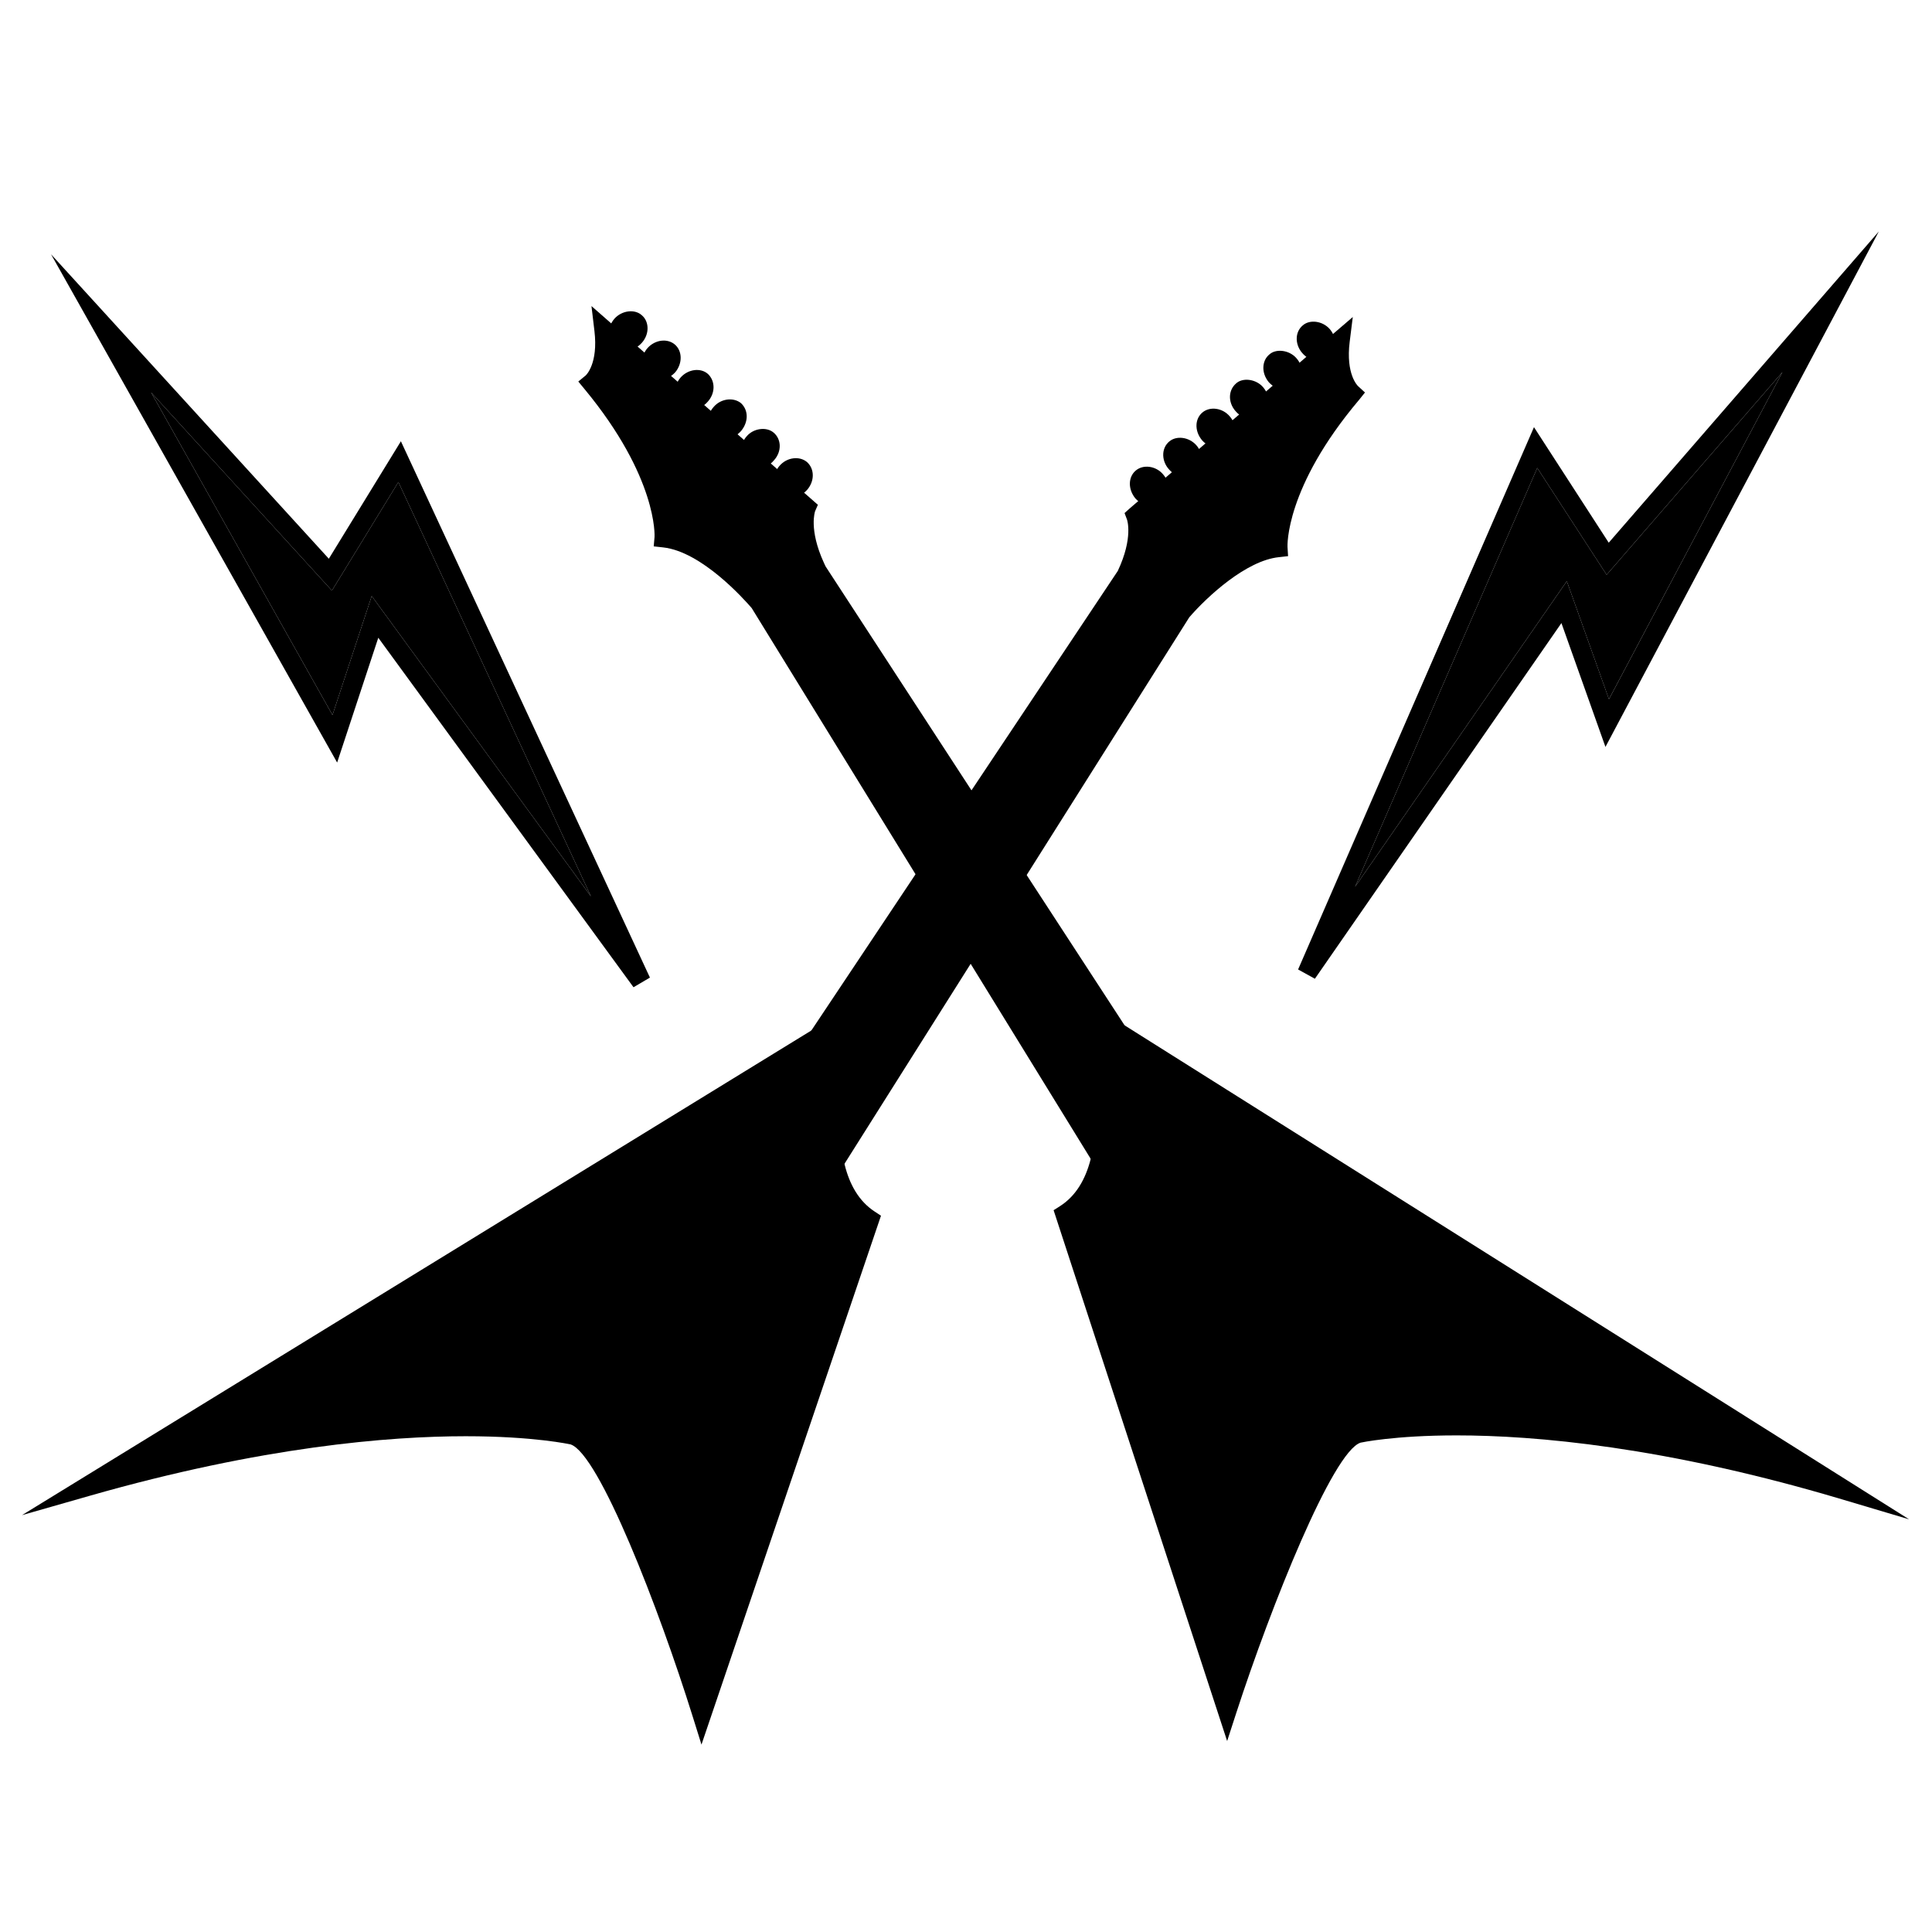 <?xml version="1.0" encoding="UTF-8"?>
<svg width="1200pt" height="1200pt" version="1.1" viewBox="0 0 1200 1200" xmlns="http://www.w3.org/2000/svg">
 <path d="m677.23 630.57s28.738 95.449-15.672 123.72l100.63 307.79s52.883-162.74 81.602-171.85c0 0 104.52-23.531 301.75 35.23z"/>
 <path d="m762.2 1081.4-107.79-329.72 3.926-2.496c40.105-25.523 13.414-116.02 13.152-116.91l-4.633-15.348 518.91 326.75-41.953-12.492c-109.95-32.746-190.69-39.637-239.05-39.637-38.988 0-59.473 4.465-59.676 4.512-17.27 5.496-55.645 101.48-77.207 167.84zm-93.562-324.8 93.613 286.31c15.781-46.344 53.773-150.21 79.727-158.44 1.367-0.324 22.297-4.934 62.797-4.934 43.129 0 111.49 5.352 202.78 29.062l-420.84-265.01c6.094 27.938 14.457 87.613-18.074 113.01z"/>
 <path d="m500.75 315.17-125.58-110.23c2.879 24.266-7.535 32.855-7.535 32.855 48.18 58.223 44.879 96.254 44.879 96.254 27.469 3 56.531 36.852 59.113 39.984l0.098-0.086 34.297-21.758 0.254-0.133c-11.02-24.059-5.527-36.887-5.527-36.887z"/>
 <path d="m395.7 199.19c-2.699-2.555-7.586-1.727-10.656 1.727-2.914 3.324-3.238 8.242-0.348 10.715 2.93 2.617 7.535 1.766 10.656-1.738 2.953-3.359 3.227-8.219 0.348-10.703z"/>
 <path d="m416.24 217.39c-2.93-2.519-7.535-1.68-10.609 1.68-3.07 3.457-3.277 8.375-0.395 10.957 2.82 2.426 7.586 1.727 10.738-1.727 2.918-3.516 3.148-8.438 0.266-10.91z"/>
 <path d="m436.77 235.69c-2.773-2.566-7.535-1.777-10.645 1.727-2.93 3.406-3.324 8.137-0.457 10.801 2.879 2.566 7.586 1.727 10.559-1.738 3.168-3.445 3.242-8.137 0.543-10.789z"/>
 <path d="m457.4 253.89c-3.121-2.438-7.727-1.691-10.754 1.824-3.059 3.359-3.18 8.195-0.445 10.801 2.879 2.473 7.586 1.727 10.609-1.691 3.074-3.637 3.387-8.363 0.59-10.934z"/>
 <path d="m477.67 272.18c-2.746-2.426-7.586-1.727-10.559 1.824-2.965 3.266-3.144 8.34-0.348 10.715 2.93 2.617 7.586 1.824 10.547-1.738 3.203-3.394 3.336-8.23 0.359-10.801z"/>
 <path d="m498.35 290.44c-2.977-2.484-7.633-1.777-10.754 1.824-3.07 3.457-3.098 8.195-0.348 10.812 2.82 2.426 7.68 1.633 10.691-1.777 3.027-3.504 3.289-8.293 0.41-10.859z"/>
 <path d="m471.73 373.93-0.098 0.086c0.145 0.156 0.191 0.203 0.191 0.203l18.227 29.543 33.961-21.527 1.066-0.719-17.734-27.18c-0.371-0.781-0.742-1.559-1.066-2.293l-0.254 0.133z"/>
 <path d="m524 382.25-33.961 21.52 18.301 29.844 33.961-21.531 1.895-1.211-19.129-29.352z"/>
 <path d="m542.3 412.08-33.961 21.531 18.41 29.844 35.879-24.277-18.434-28.309z"/>
 <path d="m562.63 439.18-35.879 24.277 18.262 29.688 36.695-24.66z"/>
 <path d="m581.71 468.48-36.695 24.66 18.312 29.734 37.5-25.055z"/>
 <path d="m600.83 497.82-37.5 25.055 18.266 29.688 38.133-25.355 0.195-0.082z"/>
 <path d="m619.73 527.21-38.133 25.355 18.406 29.941 37.883-25.414 1.07-0.723-19.031-29.242z"/>
 <path d="m637.88 557.09-37.883 25.414 18.301 29.75 37.75-25.203 2.09-1.293-19.188-29.391z"/>
 <path d="m656.05 587.05-37.75 25.203 14.109 22.941 2.715-1.605 37.738-25.191-14.723-22.641z"/>
 <path d="m635.12 633.59-2.715 1.605 14.895 24.168 1.5-0.934 39.203-26.27 0.238-0.133-15.383-23.629z"/>
 <path d="m648.8 658.43-1.5 0.934 14.77 23.941 0.184-0.086 39.203-26.086 2.231-1.43-15.445-23.676-0.238 0.133z"/>
 <path d="m662.26 683.22-0.184 0.086 11.211 18.215 41.484-28.801-11.078-17.016-2.231 1.43z"/>
 <path d="m714.77 672.72-41.484 28.801 18.359 29.785 41.82-29.027 0.383-0.266z"/>
 <path d="m733.46 702.28-41.82 29.027 7.055 11.473 42.504-29.473-7.356-11.293z"/>
 <path d="m741.2 713.3-42.504 29.473 14.797 24.082 42.887-29.641 0.254-0.145z"/>
 <path d="m763.98 748.27-7.344-11.199-0.254 0.145-42.887 29.641 10.836 17.629 41.23-33.746z"/>
 <path d="m502.86 347.11 6.422 10.137-34.312 21.738-6.422-10.137z"/>
 <path d="m493.25 408.84-3.453-4.945-2.785-5.316 33.781-21.406 6.43 10.141z"/>
 <path d="m511.56 438.67-6.586-10.031 34.129-21.637 6.418 10.141z"/>
 <path d="m530.12 468.42-3.949-4.621-3.133-5.113 38.93-26.266 6.613 10.02z"/>
 <path d="m548.36 498.12-7.438-9.457 39.152-26.305 6.637 9.996z"/>
 <path d="m565.61 528.55-6.492-10.09 38.387-25.621 7.621 9.301-0.84 0.586z"/>
 <path d="m583.88 558.28-6.816-9.879 1.117-0.766 38.207-25.418 6.66 9.996z"/>
 <path d="m601.97 588.38-6.566-10.055 39.145-26.219 6.684 9.957z"/>
 <path d="m619.98 618.29-6.445-10.117 1.551-0.984 37.641-25.129 6.648 9.984z"/>
 <path d="m638.45 638.58-6.66-9.98 39.43-26.293 6.578 10.031z"/>
 <path d="m684.73 627.17 6.676 9.957-39.188 26.281-6.676-9.957z"/>
 <path d="m698.09 652.16 6.656 9.984-39.184 26.121-6.656-9.984z"/>
 <path d="m674.72 707.86-6.945-9.793 43.57-30.285 7.633 9.262-0.527 0.41z"/>
 <path d="m720.9 687.05 6.676 9.957-39.086 26.215-6.676-9.957z"/>
 <path d="m729.98 697.27 6.894 9.824-44.02 30.887-6.894-9.824z"/>
 <path d="m702.12 747.72-3.672-4.797-2.977-5.211 43.773-30.324 6.711 9.938-1.406 0.949z"/>
 <path d="m743.7 722.05 6.656 9.984-39.23 26.152-6.656-9.984z"/>
 <path d="m752.93 732.23 6.844 9.871-44.344 30.754-6.844-9.871z"/>
 <path d="m722.82 793.48-255.93-415.8c-4.57-5.293-30.996-35.051-55.02-37.68l-5.832-0.637 0.504-5.844c0.023-0.324 2.125-36.73-43.523-91.906l-3.828-4.633 4.633-3.816c0.227-0.203 7.789-7.344 5.398-27.516l-1.848-15.539 140.62 123.43-1.727 3.996c0.012 0-4.094 11.172 5.461 32.016l1.031 2.219 260.75 400.23zm-304.37-464.51c28.98 6.602 56.578 39.742 57.805 41.242l249.59 405.29 31.754-26.004-256.8-394.99c-8.438-18.383-7.981-31.02-6.805-37.285l-112.52-98.773c-0.793 9.359-3.625 15.574-6.086 19.355 36.355 45.34 42.262 78.508 43.066 91.168z"/>
 <path d="m724.8 782.86-6.863-9.84 44.062-30.648 6.742 9.914z"/>
 <path d="m491.27 308.98c-2.617 0-5.09-0.887-6.949-2.496-4.754-4.512-4.715-12-0.086-17.219 4.488-5.195 12.254-6.238 16.992-2.293 4.789 4.297 4.789 11.832 0.121 17.258-2.629 2.996-6.394 4.75-10.078 4.75zm2.949-15.504c-1.066 0-2.258 0.648-3.215 1.738-1.512 1.715-1.547 3.742-0.648 4.609 0.133 0.109 0.59 0.168 0.91 0.168 0.875 0 2.219-0.445 3.289-1.656 1.488-1.727 1.621-3.781 0.781-4.523-0.203-0.191-0.613-0.336-1.117-0.336z"/>
 <path d="m470.87 290.77c-2.652 0-5.172-0.961-7.117-2.688-2.004-1.715-3.266-4.332-3.457-7.309-0.238-3.527 1.031-7.094 3.481-9.781 4.141-4.969 12.348-6.156 16.859-2.184 2.195 1.895 3.492 4.621 3.66 7.644 0.168 3.434-1.188 6.949-3.731 9.625-2.387 2.902-6 4.691-9.695 4.691zm2.711-15.289c-1.273 0-2.231 0.469-3.023 1.414-0.898 0.996-1.344 2.219-1.273 3.289 0.035 0.504 0.191 0.926 0.395 1.105 1.055 0.926 2.566 0.742 4.176-1.188 1.031-1.105 1.512-2.219 1.465-3.203-0.035-0.562-0.238-1.008-0.59-1.32-0.414-0.062-0.785-0.098-1.148-0.098z"/>
 <path d="m450.29 272.48c-2.652 0-5.074-0.875-7.008-2.543-4.703-4.488-4.598-12.156 0.047-17.258 4.32-5.004 11.977-6.144 16.848-2.34 4.848 4.453 4.766 11.82 0.086 17.387-2.703 3.051-6.301 4.754-9.973 4.754zm2.949-15.504c-1.078 0-2.258 0.625-3.168 1.68-1.523 1.668-1.621 3.781-0.742 4.621 0.324 0.254 2.82 0.023 4.129-1.414 1.5-1.789 1.703-3.91 0.898-4.644-0.109-0.086-0.598-0.242-1.117-0.242z"/>
 <path d="m429.72 254.22c-2.629 0-5.137-0.938-7.031-2.629-4.609-4.273-4.559-11.746 0.035-17.102 4.703-5.316 12.625-6.254 17.113-2.102 4.598 4.523 4.43 12.012-0.277 17.148-2.543 2.945-6.168 4.684-9.84 4.684zm3.109-15.371c-1.32 0-2.387 0.492-3.336 1.559-1.32 1.559-1.703 3.648-0.758 4.523l0.984 0.289c0.805 0 2.051-0.445 3.109-1.668 1.656-1.801 1.668-3.793 0.793-4.656-0.277-0.035-0.543-0.047-0.793-0.047z"/>
 <path d="m388.75 217.67c-2.664 0-5.113-0.926-7.066-2.676-2.016-1.738-3.266-4.32-3.481-7.223-0.238-3.481 1.02-7.055 3.445-9.828 4.633-5.195 12.77-6.168 17.137-2.016 1.934 1.656 3.203 4.246 3.394 7.152 0.254 3.457-1.02 7.019-3.469 9.793-2.703 3.059-6.34 4.797-9.961 4.797zm2.758-15.203c-1.246 0-2.258 0.492-3.109 1.453-0.816 0.938-1.285 2.184-1.223 3.238 0.023 0.348 0.133 0.816 0.434 1.078 0.625 0.527 2.387 0.898 4.356-1.309 0.828-0.938 1.297-2.172 1.234-3.215-0.035-0.504-0.191-0.875-0.445-1.105-0.441-0.105-0.863-0.141-1.246-0.141z"/>
 <path d="m409.29 235.97c-2.652 0-5.062-0.875-6.984-2.519-4.777-4.262-4.766-12.023-0.035-17.352 4.703-5.16 12.289-6.059 16.906-2.102 4.691 4.019 4.801 11.746 0.254 17.195-2.82 3.086-6.469 4.777-10.141 4.777zm2.914-15.539c-1.055 0-2.293 0.648-3.254 1.68-1.453 1.645-1.598 3.781-0.719 4.559 0.266 0.227 0.73 0.289 1.055 0.289 1.141 0 2.387-0.637 3.348-1.703 1.297-1.547 1.477-3.758 0.672-4.453-0.105-0.086-0.441-0.371-1.102-0.371z"/>
 <path d="m770.17 850.39c-12.348 8.258-19.465 19.234-15.961 24.469l12.059 18.059c3.562 5.258 16.402 2.844 28.754-5.41l42.238-28.223c12.289-8.258 19.453-19.234 15.926-24.516l-12.086-18c-3.516-5.258-16.379-2.856-28.727 5.387z"/>
 <path d="m773.22 901.7c-6.805 0-10.246-2.941-11.914-5.41l-12.086-18.098c-1.801-2.699-3.938-8.578 2.004-17.711 3.445-5.293 8.988-10.656 15.625-15.086l42.191-28.234c8.746-5.832 17.891-9.191 25.129-9.191 7.211 0 10.57 3.422 11.93 5.461l12.07 17.988c6.359 9.539-4.019 23.734-17.555 32.832l-42.254 28.234c-8.746 5.856-17.914 9.215-25.141 9.215zm-1.906-12.156c0.203 0 0.84 0.156 1.895 0.156 3.742 0 10.559-1.883 18.457-7.176l42.254-28.234c10.754-7.223 14.473-14.699 14.148-16.441l-11.953-17.746c0.098 0.168-0.648-0.133-1.957-0.133-3.742 0-10.547 1.883-18.445 7.176l-42.203 28.234c-10.754 7.176-14.508 14.652-14.195 16.414l11.941 17.785c0-0.023 0-0.035 0.059-0.035z"/>
 <path d="m718.8 769.45c-11.785 7.859-18.613 18.348-15.254 23.375l11.531 17.281c3.371 5.004 15.707 2.711 27.48-5.184l40.332-27.012c11.773-7.859 18.637-18.359 15.254-23.41l-11.52-17.258c-3.359-4.992-15.672-2.723-27.492 5.172z"/>
 <path d="m721.7 818.76c-6.984 0-10.262-3.312-11.594-5.293l-11.555-17.305c-6.191-9.277 3.828-22.969 16.922-31.703l40.309-27.012c8.41-5.617 17.242-8.832 24.215-8.832 6.984 0 10.262 3.312 11.605 5.293l11.531 17.27c1.199 1.777 2.449 4.848 1.586 9.238-1.43 7.223-8.508 15.828-18.492 22.5l-40.32 27c-8.402 5.625-17.223 8.844-24.207 8.844zm58.297-78.145c-3.383 0-10.008 1.777-17.543 6.805l-40.309 27.012c-10.031 6.695-13.68 13.754-13.453 15.434l11.375 16.922c-0.156-0.227 0.48-0.012 1.633-0.023 3.383 0 10.02-1.777 17.52-6.805l40.332-27.012c10.043-6.707 13.691-13.754 13.453-15.445l-11.375-16.906c0.156 0.223-0.469 0.031-1.633 0.02z"/>
 <path d="m743.62 939.64c0.672 5.664 5.746 9.742 11.461 9.109 5.629-0.672 9.719-5.785 9.07-11.449-0.648-5.641-5.785-9.73-11.426-9.07-5.664 0.645-9.73 5.758-9.105 11.41z"/>
 <path d="m525.76 633.71s-29.82 95.074 14.258 123.88l-104.1 306.67s-51.047-163.37-79.68-172.79c0 0-104.22-24.73-302.12 31.824z"/>
 <path d="m435.7 1083.6-5.496-17.566c-20.809-66.625-58.105-163.05-75.816-168.89-0.109 0-22.57-5.074-65.102-5.074-47.484 0-126.55 6.406-233.5 36.973l-42.121 12.035 522.61-320.87-4.777 15.277c-0.289 0.91-27.961 91.078 11.809 117.06l3.887 2.555zm-146.42-203.54c44.484 0 67.402 5.316 68.352 5.543 26.293 8.641 63.18 112.96 78.457 159.49l96.84-285.27c-32.242-25.777-23.219-85.32-16.789-113.2l-423.84 260.24c88.309-21.852 154.85-26.809 196.98-26.809z"/>
 <path d="m705.55 320.38 126.82-108.8c-3.023 24.277 7.246 32.844 7.246 32.844-48.742 57.672-45.91 95.688-45.91 95.688-27.348 2.82-56.461 35.809-59.566 39.406l-0.047-0.047-34.055-22.129-0.324-0.133c11.301-23.934 5.84-36.824 5.84-36.824z"/>
 <path d="m812.02 205.6c2.809-2.531 7.5-1.738 10.57 1.801 2.891 3.457 3.203 8.23 0.277 10.766-2.953 2.594-7.644 1.691-10.633-1.848-2.926-3.402-3.18-8.238-0.215-10.719z"/>
 <path d="m791.3 223.61c2.809-2.531 7.559-1.586 10.488 1.812 3.086 3.445 3.144 8.363 0.371 10.848-2.953 2.496-7.609 1.547-10.727-1.848-2.918-3.492-3.039-8.461-0.133-10.812z"/>
 <path d="m770.62 241.62c2.629-2.519 7.512-1.738 10.535 1.848 2.93 3.504 3.238 8.27 0.324 10.812-2.914 2.543-7.656 1.691-10.633-1.848-3.109-3.481-3.18-8.223-0.227-10.812z"/>
 <path d="m749.73 259.64c2.953-2.496 7.703-1.645 10.633 1.848 3.07 3.445 3.191 8.316 0.324 10.801-2.914 2.531-7.609 1.645-10.68-1.801-2.988-3.527-3.203-8.398-0.277-10.848z"/>
 <path d="m729.09 277.71c2.856-2.496 7.598-1.645 10.633 1.848 2.977 3.445 3.144 8.27 0.18 10.766-2.856 2.484-7.5 1.727-10.477-1.812-3.098-3.445-3.254-8.363-0.336-10.801z"/>
 <path d="m708.28 295.73c2.914-2.531 7.656-1.789 10.68 1.801 3.086 3.539 3.098 8.328 0.277 10.859-2.856 2.496-7.598 1.645-10.68-1.801-2.918-3.586-3.086-8.422-0.277-10.859z"/>
 <path d="m734.1 379.46 0.047 0.047c-0.191 0.203-0.277 0.301-0.277 0.301l-18.551 29.34-33.719-22.105-0.961-0.637 18.086-27.023c0.324-0.73 0.719-1.414 0.996-2.184l0.324 0.133z"/>
 <path d="m681.6 387.04 33.707 22.105-18.59 29.578-33.672-21.863-1.871-1.223 19.465-29.223z"/>
 <path d="m663.05 416.86 33.672 21.863-18.648 29.535-35.637-24.52 18.742-28.102z"/>
 <path d="m678.07 468.25-18.598 29.48-36.457-24.922 19.418-29.078z"/>
 <path d="m623.02 472.81 36.457 24.922-18.695 29.582-37.215-25.379z"/>
 <path d="m603.56 501.94 37.215 25.379-18.637 29.641-37.801-25.945-0.145-0.133z"/>
 <path d="m584.34 531.01 37.801 25.945-18.746 29.629-37.605-25.852-1.008-0.684 19.414-29.172z"/>
 <path d="m565.79 560.73 37.605 25.852-18.598 29.48-37.512-25.656-1.91-1.281 19.406-29.078z"/>
 <path d="m547.29 590.41 37.512 25.656-14.414 22.824-2.867-1.715-37.273-25.43 15.133-22.617z"/>
 <path d="m567.52 637.18 2.867 1.715-15.117 23.965-1.621-0.996-38.82-26.617-0.18-0.094 15.598-23.402z"/>
 <path d="m553.64 661.86 1.621 0.996-15.027 23.867-0.238-0.145-39-26.613-2.062-1.309 15.707-23.508 0.18 0.094z"/>
 <path d="m540 686.58 0.238 0.145-11.375 18.039-41.148-29.27 11.223-16.836 2.062 1.309z"/>
 <path d="m487.71 675.49 41.148 29.27-18.73 29.625-41.594-29.59-0.285-0.18z"/>
 <path d="m468.54 704.8 41.594 29.59-7.188 11.484-42.254-29.949 7.562-11.305z"/>
 <path d="m460.69 715.92 42.254 29.949-15.074 23.918-42.551-30.23-0.289-0.191z"/>
 <path d="m437.62 750.54 7.414-11.172 0.289 0.191 42.551 30.23-10.992 17.363-40.836-34.32z"/>
 <path d="m703.32 352.29 34.051 22.129-6.539 10.062-34.051-22.129z"/>
 <path d="m712.68 414.54-34.379-22.488 6.586-10.031 33.723 22.105z"/>
 <path d="m693.71 443.93-33.934-22.035 6.539-10.066 33.672 21.863z"/>
 <path d="m674.93 473.41-38.559-26.555 6.758-9.91 38.34 26.363-2.918 5.316z"/>
 <path d="m656.76 503.17-38.953-26.676 6.875-9.84 38.172 26.125-2.602 5.508z"/>
 <path d="m638.43 532.96-38.234-26.066 5.711-10.582 0.914 0.586 37.344 25.465z"/>
 <path d="m619.77 562.61-38.82-26.652 6.801-9.891 38.871 26.691z"/>
 <path d="m601.37 592.44-1.297-0.867-37.68-25.895 6.805-9.887 38.832 26.664z"/>
 <path d="m582.82 622.02-1.488-1.055-37.43-25.609 6.781-9.898 39.074 26.77z"/>
 <path d="m531.99 605.65 38.953 26.562-6.754 9.906-38.953-26.562z"/>
 <path d="m518.2 630.28 38.809 26.625-6.789 9.895-38.809-26.625z"/>
 <path d="m504.36 655.03 39.004 26.617-6.769 9.922-39.004-26.617z"/>
 <path d="m527.33 711.05-43.094-30.672 6.168-10.32 0.734 0.504 43.199 30.758z"/>
 <path d="m481.32 689.74 38.906 26.613-6.781 9.914-38.906-26.613z"/>
 <path d="m472.06 699.91 43.809 31.16-6.957 9.777-43.809-31.16z"/>
 <path d="m499.07 750.46-43.379-30.734 6.938-9.777 43.785 31.031z"/>
 <path d="m458.07 724.51 38.938 26.566-6.769 9.922-38.938-26.566z"/>
 <path d="m485.54 775.51-43.703-31.066 6.961-9.77 43.801 31.129z"/>
 <path d="m478.27 796.16-50.258-42.227 266.26-399.3c9.77-20.711 5.746-31.906 5.699-32.016l-1.488-3.938 3.156-2.856 138.6-118.92-1.922 15.406c-2.508 20.172 4.934 27.289 5.258 27.574l4.234 3.898-3.602 4.5c-46.199 54.66-44.531 91.043-44.508 91.402l0.348 5.746-5.723 0.637c-20.27 2.09-44.52 24.469-55.645 37.355zm-34.238-44.449 31.453 26.426 254.28-402.74c5.027-5.832 30.938-34.488 58.066-40.414 0.961-12.625 7.234-45.695 44.039-90.637-2.426-3.781-5.184-10.02-5.891-19.391l-113.69 97.535c1.152 6.289 1.488 18.949-7.164 37.262-0.047 0.203-0.348 0.863-0.684 1.512l-0.742 1.441z"/>
 <path d="m439.54 744.51 43.848 31.203-6.949 9.766-43.848-31.203z"/>
 <path d="m715.25 314.32c-3.684 0-7.332-1.727-10.031-4.727-4.668-5.699-4.547-13.211 0.133-17.258 4.656-4.055 12.602-3 17.062 2.293 4.621 5.305 4.57 12.84-0.156 17.102-1.977 1.715-4.379 2.59-7.008 2.59zm-2.856-15.578c-0.469 0-0.863 0.133-1.164 0.395-0.719 0.613-0.742 2.711 0.805 4.609 1.547 1.703 3.504 1.883 4.246 1.246 0.828-0.758 0.781-2.785-0.73-4.512-0.922-1.113-2.098-1.738-3.156-1.738z"/>
 <path d="m735.88 296.28c-3.695 0-7.309-1.777-9.91-4.871-2.398-2.676-3.695-6.277-3.445-9.77 0.215-2.953 1.523-5.578 3.672-7.379 4.453-3.863 12.359-2.879 16.922 2.34 2.426 2.809 3.66 6.383 3.383 9.805-0.238 2.93-1.559 5.543-3.719 7.367-1.836 1.594-4.309 2.508-6.902 2.508zm-2.82-15.504-1.078 0.383c-0.348 0.289-0.457 0.77-0.48 1.129-0.07 1.055 0.395 2.258 1.262 3.227 1.754 2.09 3.406 2.074 4.176 1.414 0.359-0.301 0.539-0.707 0.59-1.234 0.086-1.031-0.371-2.231-1.223-3.203-1.086-1.262-2.406-1.715-3.246-1.715z"/>
 <path d="m756.68 278.26c-3.672 0-7.32-1.738-10.02-4.754-2.531-2.988-3.758-6.637-3.469-10.117 0.254-2.879 1.547-5.426 3.648-7.188 4.703-3.961 12.562-2.844 16.969 2.41 2.352 2.641 3.648 6.191 3.422 9.637-0.191 2.965-1.465 5.617-3.59 7.465-1.922 1.656-4.344 2.547-6.961 2.547zm-2.914-15.543c-0.469 0-0.852 0.121-1.141 0.371-0.277 0.227-0.434 0.59-0.469 1.066-0.086 0.84 0.227 2.184 1.273 3.445 1.922 2.125 4.078 1.5 4.285 1.297 0.371-0.324 0.48-0.852 0.504-1.234 0.07-1.043-0.383-2.231-1.234-3.18-1.121-1.32-2.367-1.766-3.219-1.766z"/>
 <path d="m777.45 260.26c-3.742 0-7.402-1.789-10.043-4.922-2.352-2.629-3.637-6.121-3.434-9.504 0.191-2.977 1.488-5.676 3.684-7.586 3.984-3.852 12.445-2.988 16.945 2.328 4.609 5.496 4.535 13.008-0.156 17.102-1.934 1.68-4.344 2.582-6.996 2.582zm-2.941-15.602c-1.297 0.684-1.512 1.152-1.547 1.727-0.059 0.996 0.395 2.113 1.246 3.059 2.074 2.461 4.106 1.656 4.309 1.465 0.816-0.707 0.684-2.746-0.805-4.523-1.066-1.281-2.398-1.727-3.203-1.727z"/>
 <path d="m818.82 224.15c-3.731 0-7.379-1.801-10.031-4.945-2.387-2.762-3.625-6.348-3.336-9.781 0.238-2.902 1.535-5.484 3.672-7.273 4.246-3.84 12.289-2.953 16.859 2.293 4.644 5.531 4.547 13.02-0.168 17.113-1.934 1.691-4.344 2.594-6.996 2.594zm-2.82-15.539-1.094 0.434c-0.109 0.086-0.434 0.359-0.492 1.105-0.086 1.008 0.383 2.258 1.234 3.215 1.738 2.051 3.434 2.113 4.246 1.414 0.816-0.719 0.672-2.785-0.758-4.488-1.062-1.227-2.332-1.68-3.137-1.68z"/>
 <path d="m798.2 242.17c-3.648 0-7.309-1.715-10.066-4.703-2.543-3.023-3.731-6.684-3.383-10.188 0.277-2.902 1.609-5.461 3.742-7.176 4.043-3.648 12.289-2.762 16.727 2.375 4.656 5.195 4.68 12.91-0.023 17.137-2.039 1.703-4.414 2.555-6.996 2.555zm-2.988-15.504-1.078 0.434c-0.301 0.254-0.395 0.758-0.434 1.043-0.086 0.852 0.191 2.184 1.199 3.383 1.922 2.062 4.152 1.488 4.367 1.297 0.637-0.562 0.719-2.699-0.816-4.402-1.137-1.309-2.445-1.754-3.238-1.754z"/>
 <path d="m430.31 852.47c12.254 8.352 19.262 19.414 15.695 24.625l-12.266 17.941c-3.59 5.231-16.414 2.641-28.668-5.734l-41.879-28.703c-12.227-8.387-19.273-19.453-15.684-24.695l12.289-17.879c3.527-5.231 16.402-2.676 28.645 5.734z"/>
 <path d="m426.98 903.74c-7.262 0-16.477-3.457-25.297-9.48l-41.879-28.715c-6.574-4.512-12.059-9.926-15.445-15.254-5.856-9.215-3.648-15.098-1.789-17.773l12.289-17.879c1.32-1.957 4.644-5.305 11.688-5.305 7.188 0 16.645 3.551 25.297 9.492l41.867 28.715c10.273 7.008 17.555 16.031 18.961 23.543 0.84 4.488-0.469 7.609-1.727 9.422l-12.254 17.93c-1.68 2.402-5.051 5.305-11.711 5.305zm-60.445-82.426c-1.234 0-1.848 0.215-1.992 0.301l-12.098 17.688c-0.227 1.488 3.445 9.012 14.137 16.344l41.867 28.703c10.754 7.344 19.969 7.414 20.531 7.066l12.059-17.723c0.227-1.5-3.445-9.012-14.113-16.273l-41.891-28.727c-7.926-5.449-14.922-7.379-18.5-7.379z"/>
 <path d="m482.59 772.08c11.723 8.016 18.422 18.59 15.012 23.566l-11.746 17.148c-3.394 4.969-15.695 2.543-27.383-5.484l-40.043-27.434c-11.699-8.027-18.406-18.59-15-23.605l11.734-17.113c3.445-4.981 15.707-2.566 27.395 5.461z"/>
 <path d="m479.39 821.36c-6.91 0-16.008-3.406-24.324-9.121l-40.031-27.434c-12.574-8.629-23.125-22.285-16.57-31.922l11.746-17.137c1.344-1.945 4.609-5.195 11.438-5.195 7.019 0 15.875 3.312 24.301 9.109l40.043 27.457c6.301 4.309 11.578 9.516 14.844 14.652 5.676 8.914 3.504 14.641 1.715 17.258l-11.746 17.16c-1.332 1.922-4.562 5.172-11.414 5.172zm-57.742-78.793c-1.117 0-1.691 0.203-1.812 0.266l-11.461 16.824c-0.086 1.309 3.481 8.41 13.453 15.254l40.031 27.434c10.008 6.852 18.816 7.043 19.332 6.742l11.473-16.859c0.086-1.309-3.504-8.41-13.453-15.215l-40.055-27.469c-7.523-5.152-14.137-6.977-17.508-6.977z"/>
 <path d="m455.94 940.7c0 5.699-4.621 10.32-10.32 10.32-5.699 0-10.32-4.621-10.32-10.32s4.621-10.32 10.32-10.32c5.699 0 10.32 4.621 10.32 10.32"/>
 <path d="m1107.1 231.12-107.76 203.16-26.16-73.32-131.52 189.84 113.16-260.16 43.082 66.359z"/>
 <path d="m1107.1 231.12-109.2 125.88-43.078-66.359-113.16 260.16 131.52-189.84 26.172 73.32zm59.879-87.359-169.8 320.16-27.348-76.922-153.13 220.92-10.43-5.762 146.51-336.84 46.43 71.762z"/>
 <path d="m247.44 299.4 119.64 257.4-136.2-186.6-24.359 73.922-112.68-200.4 112.32 123.12z"/>
 <path d="m230.88 370.2 136.2 186.6-119.64-257.4-41.281 67.441-112.32-123.12 112.68 200.4zm18.121-96.121 154.68 333.12-10.199 6-158.52-217.08-25.559 77.52-177.72-315.72 172.56 189.12z"/>
</svg>
